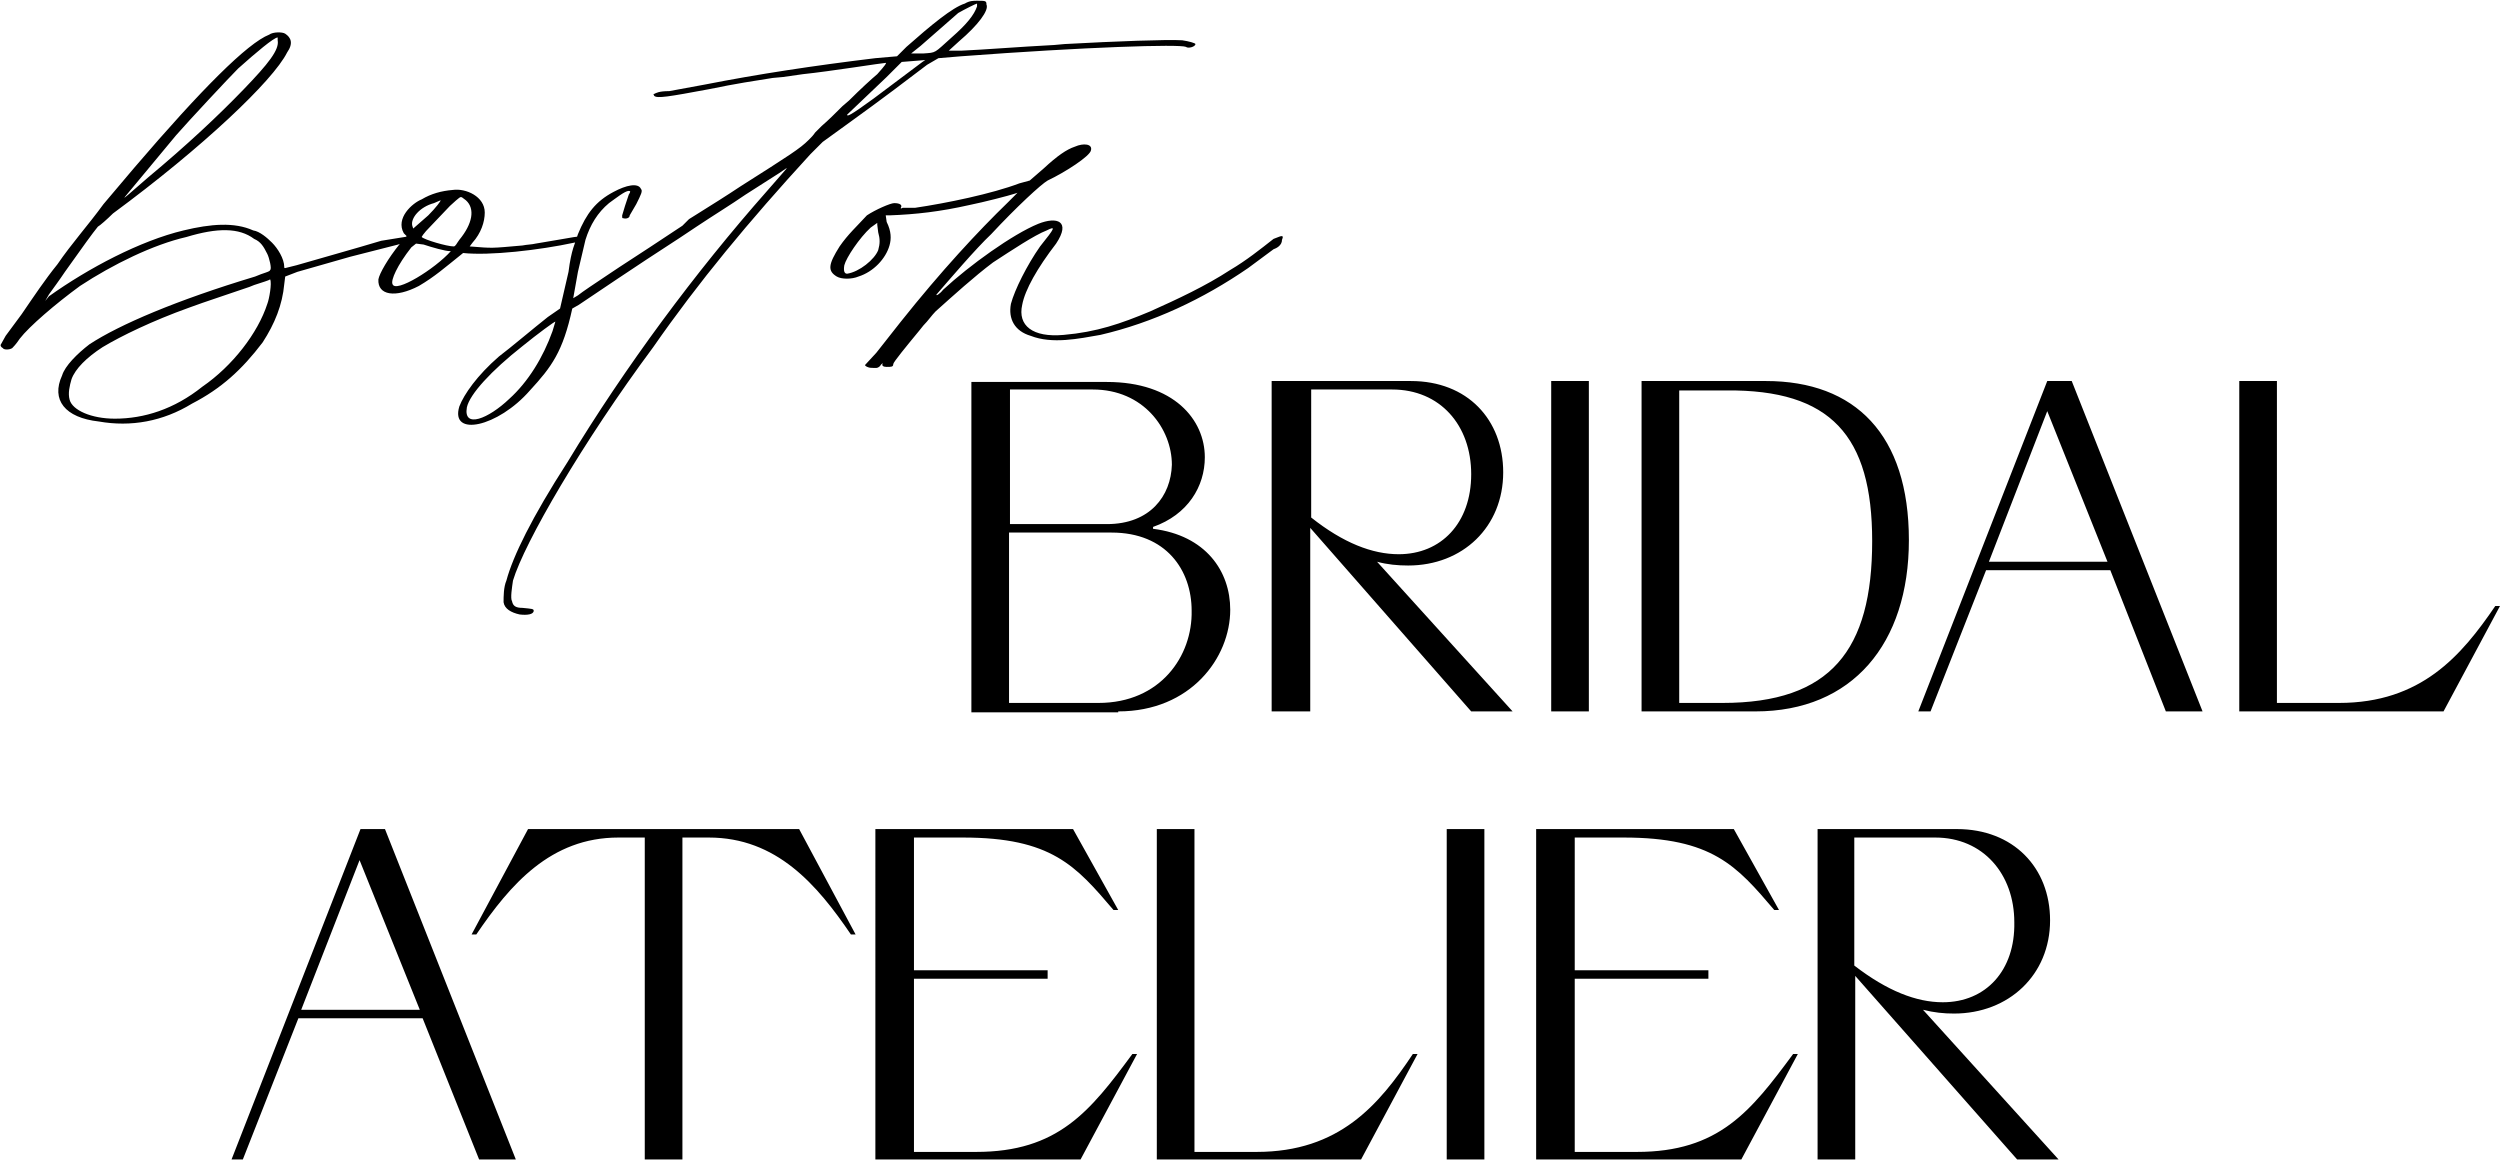 <?xml version="1.0" encoding="utf-8"?>
<!-- Generator: Adobe Illustrator 25.1.0, SVG Export Plug-In . SVG Version: 6.00 Build 0)  -->
<svg version="1.1" id="Layer_1" xmlns="http://www.w3.org/2000/svg" xmlns:xlink="http://www.w3.org/1999/xlink" x="0px" y="0px"
	 viewBox="0 0 265.6 123.2" style="enable-background:new 0 0 265.6 123.2;" xml:space="preserve">
<g id="Ecommerce-Assets">
	<g id="Ecommerce-Header-Desktop" transform="translate(-63, -68)">
		<g id="Group-11" transform="translate(63.5, 68.18)">
			<path id="boso" d="M19.9,42.7c3.1-1.6,5.3-3.6,7.5-6.5c1.3-2,2.1-4,2.3-6.2l0.1-0.8l1.3-0.5l5.6-1.6l5.1-1.3l0.8-0.3
				c0.3,0,0.5-0.1,0.5-0.3v-0.3L40,25.4C37,26.3,34.1,27.1,31,28l-1.2,0.3c-0.1,0-0.1,0-0.1-0.1c0-0.9-0.7-2-1.3-2.6
				c-0.5-0.5-1.3-1.2-2-1.3c-2-0.9-4.5-0.7-7.4,0c-4.6,1.1-10.1,4-14.3,7l-0.4,0.5l0.4-0.7c0.5-0.7,1.1-1.5,1.7-2.4l0.5-0.7
				c1.2-1.7,2.5-3.5,3-4.1c0.2-0.1,1-0.8,1.6-1.4C21,15.5,28.5,8.4,30,5.4c0.7-1,0.4-1.6-0.2-2c-0.3-0.2-1.3-0.2-1.7,0.1
				c-2.3,0.9-7.2,5.8-14.3,14.1l-3.3,3.9c-1.6,2.2-3.4,4.2-4.9,6.4c-1.3,1.6-2.5,3.4-3.8,5.3l-1.7,2.3l-0.5,0.9
				c-0.1,0.1,0,0.3,0.2,0.4c0.1,0.2,0.7,0.2,1,0c0.1-0.1,0.4-0.4,0.8-1c1-1.3,3.8-3.7,6.4-5.6c3.5-2.3,7.8-4.4,11.3-5.2
				c3.3-1,5.6-1,7.2,0.2c0.7,0.3,1,0.8,1.4,1.6c0.2,0.4,0.5,1.6,0.3,1.7c0,0.2-0.7,0.3-1.6,0.7c-8.3,2.5-14.4,5.1-17.6,7.2
				c-1.3,1-2.6,2.3-2.9,3.3c-1.2,2.6,0.3,4.5,3.9,4.9C13.4,45.2,16.8,44.6,19.9,42.7z M12.8,20.7l5.4-6.5c1.4-1.6,5.6-6.1,6.6-7.1
				c1.9-1.7,3.8-3.3,4.2-3.3v0.3c0.2,1-1,2.5-3.6,5.2c-2.7,2.8-6,5.9-10.2,9.4C13.1,20.5,12.5,21.1,12.8,20.7z M11.7,44.3
				c-2.5,0-4.5-0.9-4.8-2c-0.2-0.7,0-1.5,0.2-2.2c0.4-1.1,1.6-2.3,3.3-3.4c2-1.2,5.3-2.8,9.2-4.2c1.6-0.6,4.4-1.5,6.4-2.2l0.5-0.2
				c0.9-0.3,1.6-0.5,1.7-0.6c0.2,0.4-0.1,2.1-0.3,2.6c-1,3.1-3.7,6.6-6.9,8.8C18,43.3,14.8,44.3,11.7,44.3z M44,30.2
				c1.7-1,2.7-1.9,4.7-3.5c2.8,0.3,8.1-0.3,11.8-1.1c0.2,0,0.5-0.2,0.7-0.3v-0.2c-0.1-0.3-0.5-0.1-4.2,0.5l-0.6,0.1
				c-0.4,0.1-0.9,0.1-1.4,0.2c-3.4,0.3-3.1,0.3-5.6,0.1l0.3-0.4c0.9-1,1.3-2.2,1.3-3.2c0-1.7-2-2.6-3.4-2.4c-1.2,0.1-2.3,0.4-3.3,1
				c-1,0.4-2.8,2-1.9,3.6l0.3,0.3l-0.7,0.8c-1.3,1.6-2.2,3.2-2.3,3.8C39.6,31.2,41.5,31.5,44,30.2z M47.7,26c-0.7,0-3.1-0.7-3.4-1
				c0,0,0.1-0.3,1-1.2l2-2.1c1.1-1,1.1-1,1.3-0.9l0.4,0.3c1,0.9,0.7,2.5-0.7,4.2C48,25.7,47.9,26,47.7,26z M43.4,24.1l-0.1-0.3
				c-0.2-0.8,0.8-2,2.3-2.4l0.7-0.3c0.1,0-0.5,0.8-1.3,1.6L43.4,24.1z M41.2,30c-0.2-0.4,0.5-2,2-3.9l0.5-0.4l0.8,0.1
				c0.9,0.3,2.3,0.7,2.8,0.7h0.1C45.7,28.4,41.5,31,41.2,30z M56.2,64.7c0-0.2-0.2-0.2-1.2-0.3c-0.7,0-1-0.2-1.1-0.7
				c-0.2-0.3,0-1.5,0.1-2.2c1.2-4,7.4-14.7,14.9-24.8c4.8-6.9,10.1-13.3,16.7-20.5l1.3-1.3l2.9-2.1c3.2-2.3,6.5-4.8,8.2-6.1L99.2,6
				l2.4-0.2c13.3-1,23.2-1.3,23.9-1c0.2,0.2,1,0,1-0.3c0-0.1-0.7-0.3-1.4-0.4c-1.6-0.1-7,0.1-12.5,0.4l-1.1,0.1
				c-3.8,0.2-7.5,0.5-9.8,0.6h-1.4l1.1-1c2-1.7,3.2-3.3,2.9-3.9c0-0.4-0.1-0.4-1-0.4c-0.4,0-0.8,0-1.3,0.3c-1.3,0.4-3.6,2.3-6.2,4.6
				l-1,1L92.5,6C85.9,6.8,80,7.7,74.4,8.8l-3.8,0.7c-1.1,0-1.4,0.2-1.6,0.3c-0.1,0-0.1,0,0,0.2c0.3,0.3,1.5,0.1,5.8-0.7
				c2.9-0.6,4.9-0.9,6.8-1.2L82.7,8c0.7-0.1,1.4-0.2,2.1-0.3c2.9-0.3,8.5-1.2,8.8-1.2c0.1,0,0,0.2-0.9,1.2c-0.6,0.5-1.8,1.6-3,2.8
				l-0.7,0.6c-0.8,0.8-1.5,1.5-2.2,2.1l-0.5,0.5c-0.1,0.1-0.2,0.2-0.2,0.2c-0.2,0.3-0.4,0.5-0.6,0.7l-0.1,0.1
				c-0.9,0.9-2,1.6-7.2,4.9c-1.5,1-3.1,2-4.7,3l-0.8,0.5l0,0L72,23.8c-2.4,1.6-4.7,3.1-6.7,4.4l-0.9,0.6c-1.8,1.2-3,2-3.5,2.4
				l-0.5,0.3l0.5-2.8l0.8-3.4c0.5-1.6,1.3-2.9,2.5-3.9c0.7-0.5,1.7-1.3,2.1-1.3c0.2,0,0.2,0.1,0,0.4l-0.4,1.2l-0.3,1
				c0,0.3,0,0.3,0.1,0.3c0.3,0.1,0.7,0,0.7-0.3l0.7-1.2c0.5-1,0.7-1.4,0.5-1.6c-0.3-0.7-1.6-0.4-2.9,0.3c-1.9,1-2.9,2.3-3.8,4.5
				c-0.3,1-0.7,1.6-1,4l-0.9,3.9l-1.3,0.9c-1.4,1.1-4,3.3-5.2,4.2c-2.3,2-3.7,4-4.2,5.3c-1,3.3,4.1,2.2,7.5-1.7
				c2.3-2.5,3.5-4.1,4.5-8.7l0.7-0.4c1.5-1,5.9-4,10.7-7.1l0.9-0.6l0,0l0.9-0.6c1.8-1.2,3.6-2.3,5.2-3.4l3.6-2.3
				c1.2-0.8,1.2-1-1.3,1.9c-7.6,8.6-15.1,18.7-21.2,28.8c-3.8,5.9-5.8,10-6.5,12.6c-0.3,0.7-0.3,1.7-0.3,2.3
				c0.1,0.7,0.8,1.1,1.7,1.3C55.5,65.2,56.2,65.1,56.2,64.7z M97.6,5.5h-1.3l1-0.8l4-3.5c0.7-0.4,1.9-1,2-1v0.3
				c-0.3,0.9-1.1,1.9-2.7,3.3C98.7,5.5,99,5.4,97.6,5.5z M89.5,12l4.2-4l1.6-1.6l2.5-0.2l-0.3,0.2l-5.2,3.9
				C89.7,12.2,89.5,12.2,89.5,12z M49.1,43.1c0.3-1.4,2.6-3.9,5.9-6.5c1.6-1.3,3.5-2.7,3.5-2.6l-0.3,1c-1,2.8-2.6,5.4-4.6,7.2
				C51.4,44.3,48.7,45.4,49.1,43.1z M93,38.7c0.1-0.2,0.3-0.3,0.3-0.3c-0.2,0.3,0.1,0.4,0.4,0.4c0.5,0,0.7,0,0.7-0.3
				c0-0.2,1.4-1.9,2.8-3.6l0.4-0.5c0.5-0.5,0.9-1.1,1.3-1.5c1.9-1.7,4.1-3.7,6.1-5.2c2-1.3,4.4-2.9,5.7-3.4c1-0.5,0.9-0.3-0.7,1.7
				c-1.4,2-2.7,4.6-3.1,6.1c-0.3,1.6,0.4,2.9,2.1,3.4c2.3,0.9,5.1,0.3,7.4-0.1c5.6-1.3,10.9-3.8,15.7-7.1l2.7-2
				c0.3-0.1,0.9-0.4,0.9-1c0.3-0.7-0.3-0.3-0.9-0.1c-1.4,1.1-2.9,2.3-4.6,3.3c-2.6,1.7-5.6,3.1-8.5,4.4c-3.1,1.3-5.7,2.2-9.2,2.5
				c-3.3,0.3-4.9-1-4.4-3.2c0.3-1.6,1.6-3.9,3.6-6.5c1.6-2.4,0.1-2.9-1.9-2.1c-2.7,1.1-7.3,4.4-10.1,7c-0.4,0.5-0.8,0.7-0.7,0.5
				c1.3-1.5,4.2-4.9,5.8-6.4c2.7-2.9,5.3-5.3,6-5.7c1.9-0.9,4.5-2.6,4.6-3.2c0.2-0.7-0.8-0.8-1.7-0.4c-0.9,0.3-1.9,1-3.3,2.3
				l-1.5,1.3l-1.1,0.3c-2.9,1.1-7.7,2.1-11.1,2.6h-1.3c-0.2,0.1-0.2,0.1-0.2,0c0.2-0.3-0.1-0.5-0.7-0.5c-0.4,0-2,0.7-2.9,1.3
				c-1.1,1.2-2,2-2.9,3.3c-1.2,1.9-1.3,2.6-0.3,3.2c0.5,0.3,1.6,0.3,2.3,0c1.6-0.5,2.9-1.9,3.3-3.3c0.2-0.7,0.2-1.5-0.3-2.5
				l-0.1-0.7h0.4c2.8-0.1,5.4-0.4,8.5-1.1c1.5-0.3,4.2-1,4.8-1.2l0.3-0.1l-1,1c-3.2,3.1-7.1,7.3-11.4,12.7l-2.6,3.3l-1.2,1.3
				c0,0.1,0.3,0.3,0.7,0.3S92.7,39,93,38.7z M89.5,28.9c-0.3,0-0.4-0.3-0.3-0.9c0.2-0.8,1.6-2.9,2.8-4l0.7-0.5v0.2l0.1,0.8
				c0.2,0.7,0.2,1.2,0,1.9C92.4,27.4,90.8,28.7,89.5,28.9z"/>
			<path id="BRIDAL" d="M118.3,75.4c7.7,0,11.9-5.7,11.9-10.8c0-4.1-2.6-7.9-8.2-8.6v-0.2c3.7-1.3,5.5-4.3,5.5-7.4c0-4-3.3-8-10.4-8
				h-14.4v35.1H118.3z M117.1,55.5h-10.3V41.2h8.8c5.4,0,8.4,4.2,8.4,8C123.9,52.5,121.7,55.5,117.1,55.5z M116.2,74.5h-9.5V56.4
				h10.9c5.8,0,8.5,4,8.5,8.3C126.2,69.5,122.8,74.5,116.2,74.5z M138.7,75.4V55.9l17.1,19.5h4.4l-14.4-15.9
				c1.1,0.3,2.2,0.4,3.3,0.4c5.8,0,10.1-4.1,10.1-9.9c0-5.6-3.8-9.7-9.8-9.7h-14.8v35.1H138.7z M148.1,58.7c-2.8,0-5.9-1.2-9.3-3.9
				V41.2h8.6c5.1,0,8.4,3.8,8.4,9S152.6,58.7,148.1,58.7z M168.3,75.4V40.3h-4v35.1H168.3z M186,75.4c10.3,0,16.3-7.2,16.3-18.2
				c0-11.2-5.7-16.9-15.2-16.9h-13.2v35.1H186z M182.5,74.5h-4.6V41.3l5,0c11.1-0.1,15.5,4.8,15.5,16
				C198.4,68.9,194,74.5,182.5,74.5z M204.6,75.4l5.9-15h13.2l5.9,15h3.9l-13.9-35.1h-2.6l-13.7,35.1H204.6z M223.4,59.5h-12.6
				l6.2-16L223.4,59.5z M259.1,75.4l6-11.2h-0.5c-3.6,5.3-7.9,10.3-16.6,10.3h-6.6V40.3h-4v35.1H259.1z"/>
			<path id="ATELIER" d="M25.3,123l5.9-15h13.2l6,15h3.9L40.4,87.9h-2.6L24.1,123H25.3z M44.1,107.1H31.5l6.2-15.9L44.1,107.1z
				 M72,123V88.8h2.8c7.2,0,11.5,5,15.1,10.3h0.5l-6-11.2H55.6l-6,11.2h0.5c3.6-5.3,7.9-10.3,15.1-10.3H68V123H72z M114.3,123
				l6-11.2h-0.5c-4.5,6.1-7.9,10.4-16.6,10.4h-6.6v-18.4h14.2v-0.9H96.6V88.8h5.2c9.4,0,12,3,16,7.7h0.5l-4.8-8.6h-21V123H114.3z
				 M144.1,123l6-11.2h-0.5c-3.6,5.4-7.8,10.4-16.6,10.4h-6.6V87.9h-4V123H144.1z M157.2,123V87.9h-4V123H157.2z M184.5,123l6-11.2
				H190c-4.5,6.1-7.9,10.4-16.6,10.4h-6.6v-18.4H181v-0.9h-14.2V88.8h5.2c9.4,0,12,3,16,7.7h0.5l-4.8-8.6h-21V123H184.5z M196.6,123
				v-19.5l17.2,19.5h4.4l-14.4-15.9c1.2,0.3,2.2,0.4,3.3,0.4c5.8,0,10.2-4.1,10.2-9.9c0-5.6-3.9-9.7-9.9-9.7h-14.8V123H196.6z
				 M205.9,106.3c-2.8,0-5.9-1.2-9.4-3.9V88.8h8.6c5.1,0,8.4,3.9,8.4,9C213.6,102.9,210.5,106.3,205.9,106.3z"/>
		</g>
	</g>
</g>
</svg>
